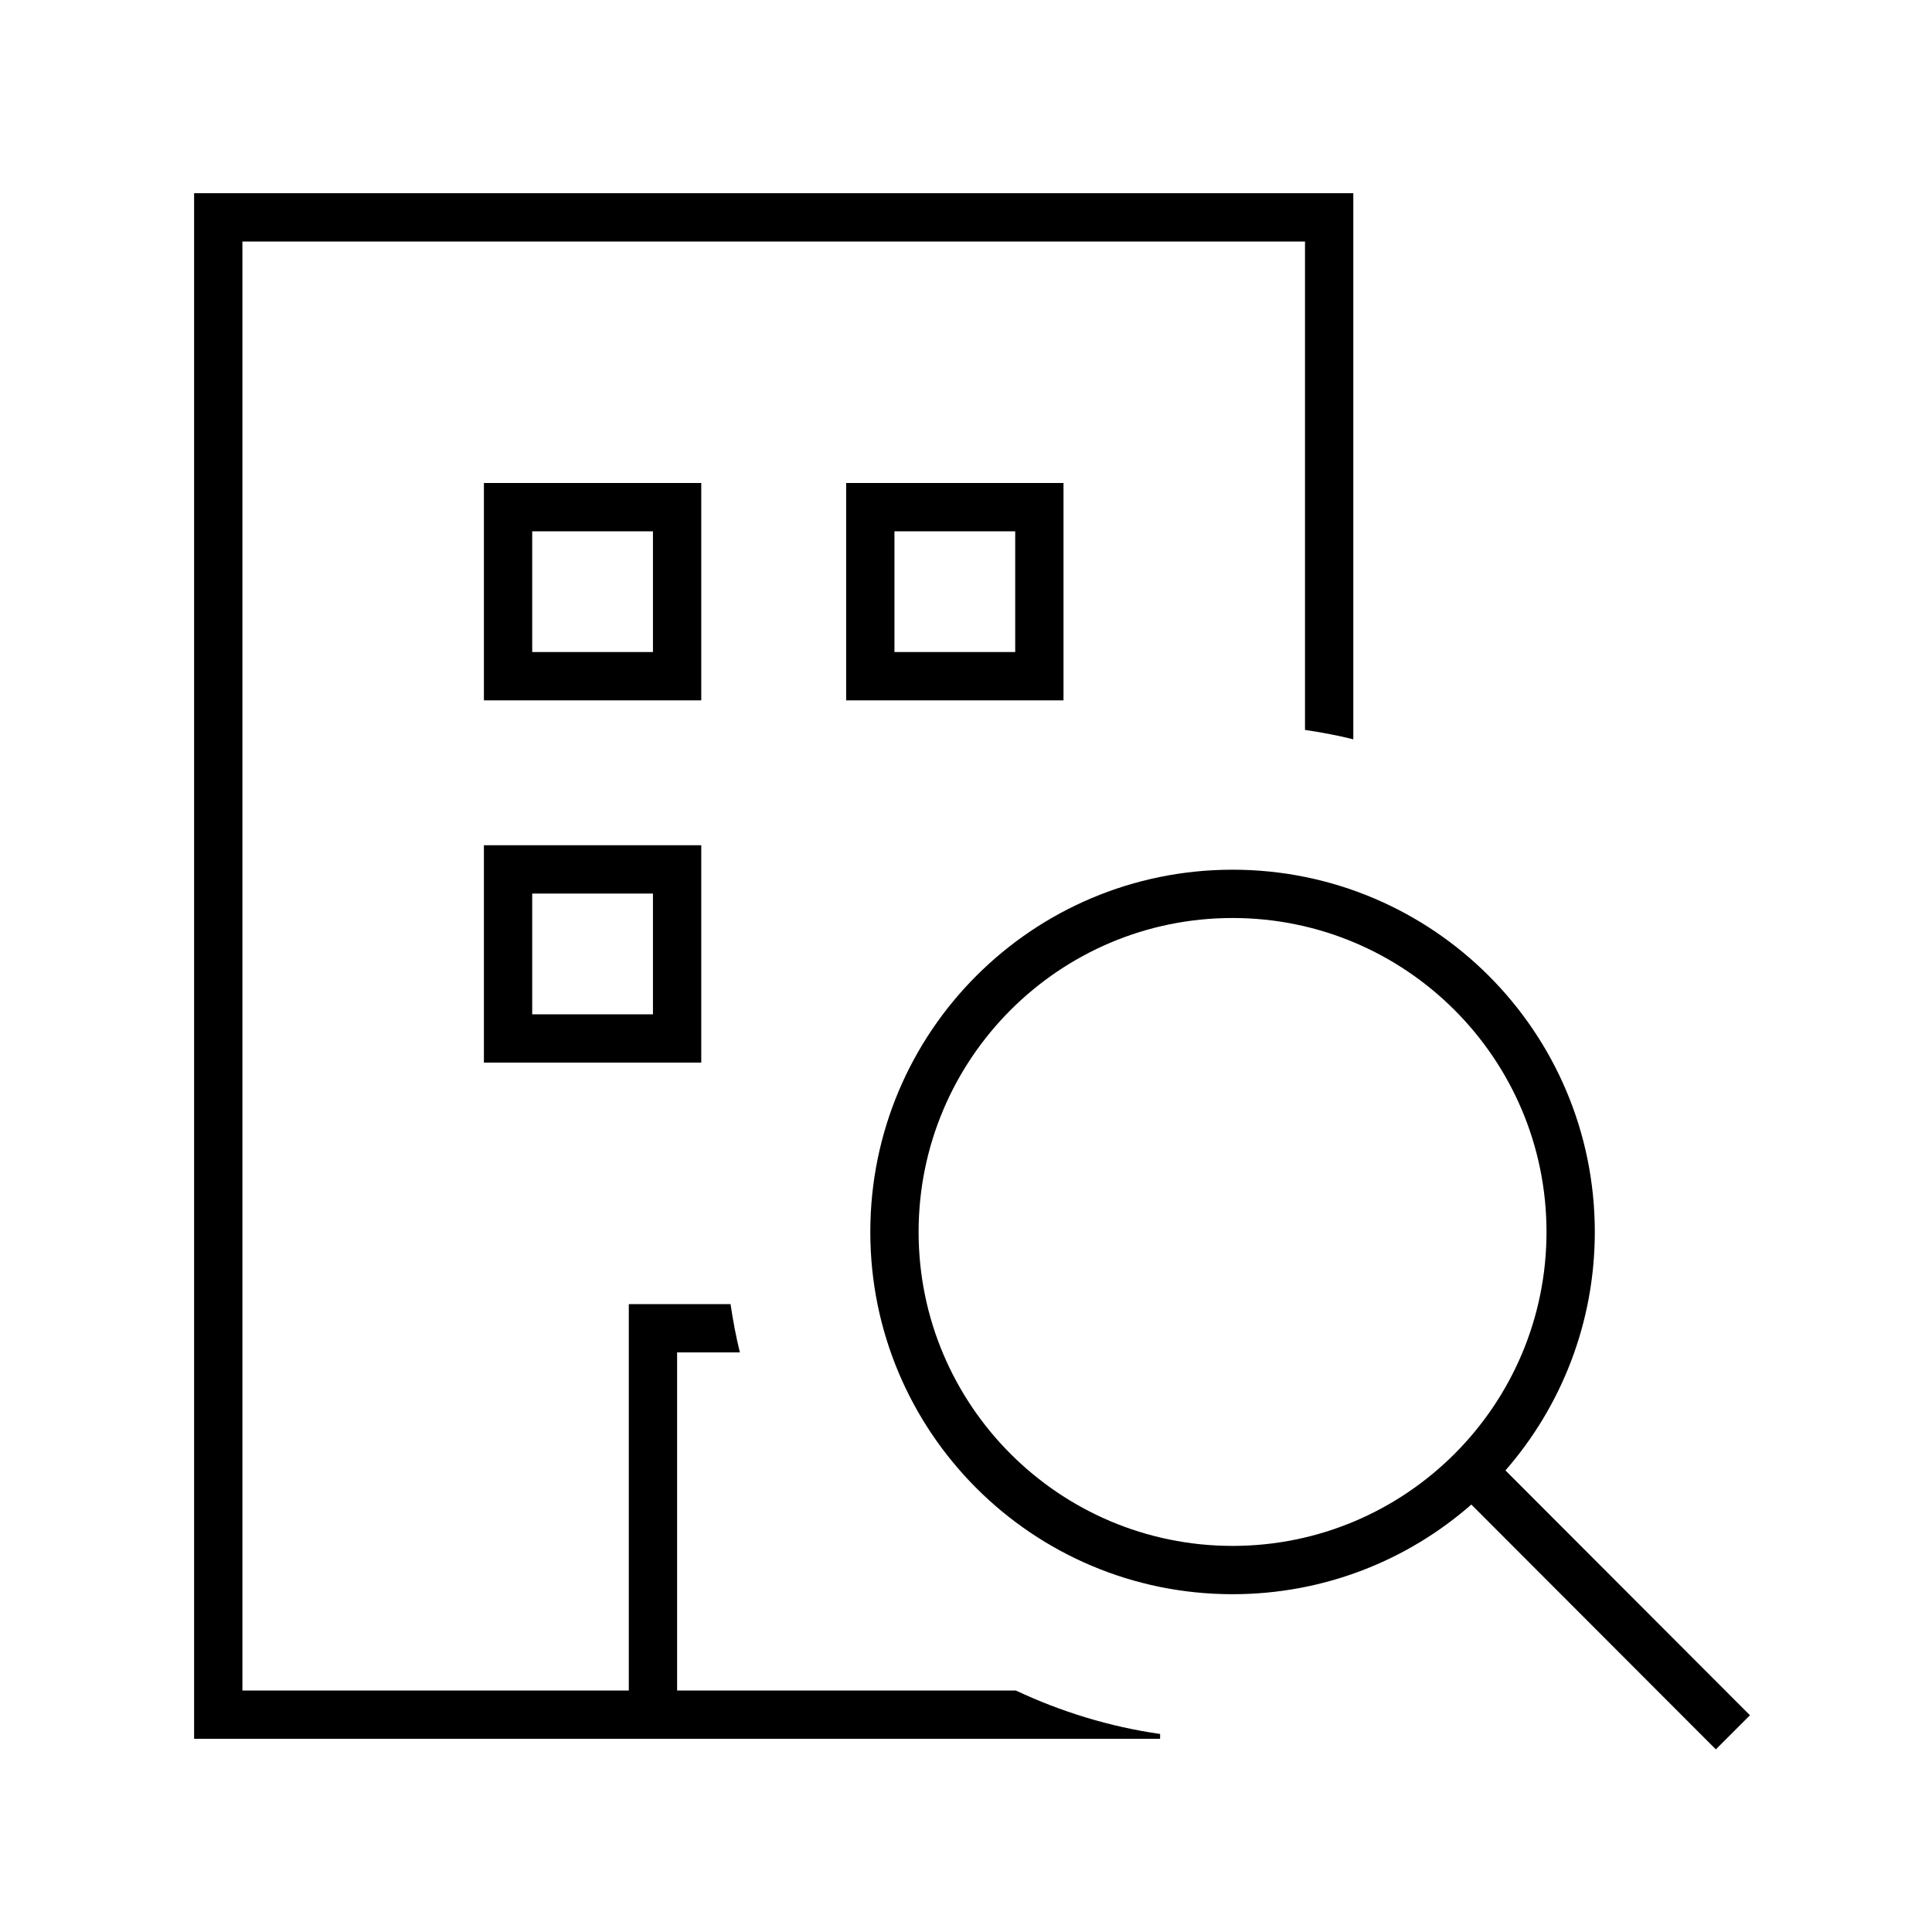 <svg xmlns="http://www.w3.org/2000/svg" viewBox="0 0 640 640"><!--! Font Awesome Pro 7.1.0 by @fontawesome - https://fontawesome.com License - https://fontawesome.com/license (Commercial License) Copyright 2025 Fonticons, Inc. --><path fill="currentColor" d="M432.3 80L80.3 80L80.3 560L208.3 560L208.3 432L242 432C242.8 437.4 243.8 442.8 245.1 448L224.3 448L224.3 560L336.5 560C351.4 567 367.5 572 384.3 574.4L384.3 576L64.3 576L64.3 64L448.3 64L448.3 244.9C443.1 243.6 437.7 242.6 432.3 241.8L432.3 80zM168.3 280L232.3 280L232.3 352L160.3 352L160.3 280L168.3 280zM176.3 336L216.3 336L216.3 296L176.3 296L176.3 336zM160.3 160L232.3 160L232.3 232L160.3 232L160.3 160zM176.3 176L176.3 216L216.3 216L216.3 176L176.3 176zM288.3 160L352.3 160L352.3 232L280.3 232L280.3 160L288.3 160zM296.3 216L336.3 216L336.3 176L296.3 176L296.3 216zM408.3 512.1C465.7 512.1 512.3 465.5 512.3 408.1C512.3 350.7 465.7 304.1 408.3 304.1C350.9 304.1 304.3 350.7 304.3 408.1C304.3 465.5 350.9 512.1 408.3 512.1zM408.3 528.1C342 528.1 288.3 474.4 288.3 408.1C288.3 341.8 342 288.1 408.3 288.1C474.6 288.1 528.3 341.8 528.3 408.1C528.3 438.3 517.1 466 498.7 487.1L574 562.5L579.7 568.2L568.4 579.5L562.7 573.8L487.4 498.4C466.3 516.9 438.6 528.1 408.3 528.1z"/></svg>